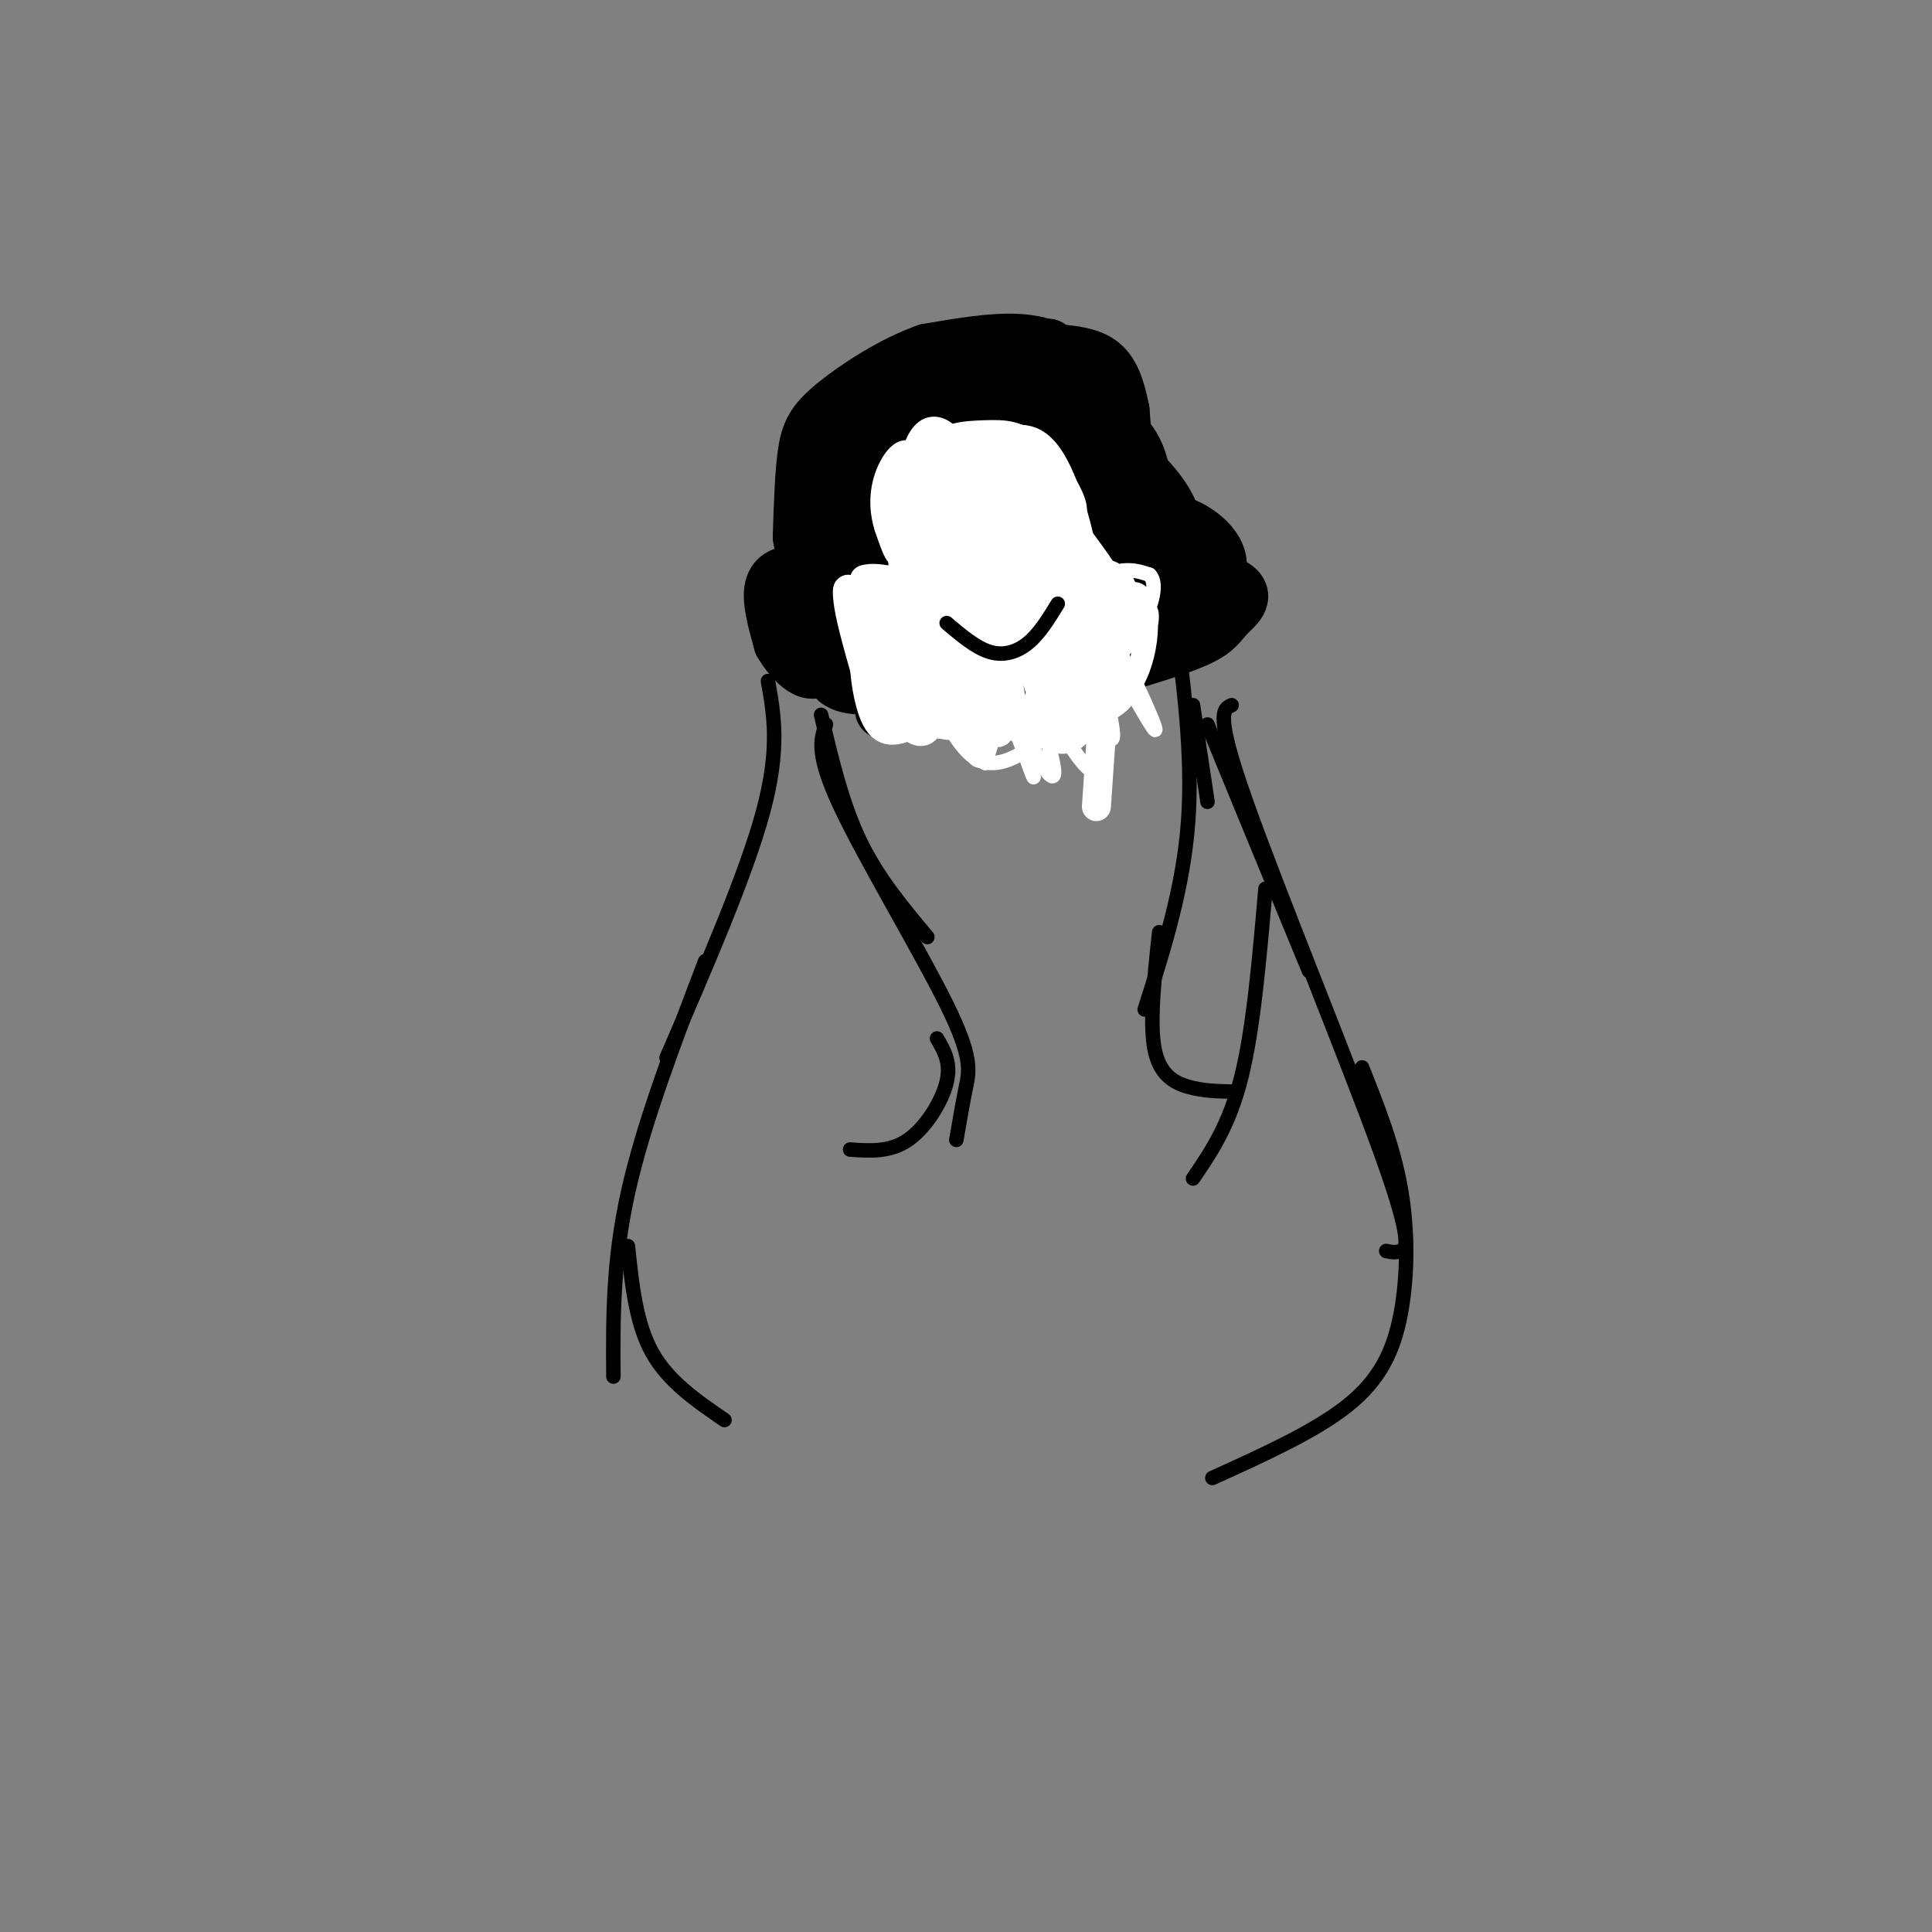 <svg viewBox='0 0 400 400' version='1.1' xmlns='http://www.w3.org/2000/svg' xmlns:xlink='http://www.w3.org/1999/xlink'><rect x="0" y="0" width="400" height="400" fill="#808080" stroke="none"/><g fill='none' stroke='#000000' stroke-width='12' stroke-linecap='round' stroke-linejoin='round'><path d='M171,95c2.619,-3.626 5.238,-7.252 7,-9c1.762,-1.748 2.668,-1.617 8,-2c5.332,-0.383 15.089,-1.279 22,0c6.911,1.279 10.976,4.735 13,10c2.024,5.265 2.006,12.341 0,17c-2.006,4.659 -6.002,6.903 -11,8c-4.998,1.097 -10.999,1.049 -17,1'/><path d='M193,120c-4.487,-1.389 -7.204,-5.360 -9,-9c-1.796,-3.640 -2.672,-6.949 1,-11c3.672,-4.051 11.890,-8.843 19,-10c7.110,-1.157 13.111,1.320 16,5c2.889,3.680 2.665,8.564 0,12c-2.665,3.436 -7.770,5.424 -12,7c-4.230,1.576 -7.583,2.741 -13,2c-5.417,-0.741 -12.897,-3.387 -16,-5c-3.103,-1.613 -1.829,-2.194 -3,-5c-1.171,-2.806 -4.786,-7.838 3,-13c7.786,-5.162 26.974,-10.456 36,-11c9.026,-0.544 7.892,3.661 8,7c0.108,3.339 1.460,5.811 1,8c-0.460,2.189 -2.730,4.094 -5,6'/><path d='M219,103c-3.981,3.238 -11.433,8.334 -19,10c-7.567,1.666 -15.248,-0.097 -20,-3c-4.752,-2.903 -6.576,-6.944 -1,-12c5.576,-5.056 18.553,-11.125 27,-14c8.447,-2.875 12.363,-2.555 14,1c1.637,3.555 0.996,10.347 1,13c0.004,2.653 0.653,1.167 -3,4c-3.653,2.833 -11.606,9.983 -19,13c-7.394,3.017 -14.227,1.900 -19,0c-4.773,-1.900 -7.485,-4.584 -9,-8c-1.515,-3.416 -1.832,-7.564 0,-12c1.832,-4.436 5.814,-9.161 12,-12c6.186,-2.839 14.576,-3.792 20,-4c5.424,-0.208 7.883,0.329 11,3c3.117,2.671 6.890,7.478 7,12c0.110,4.522 -3.445,8.761 -7,13'/><path d='M214,107c-3.984,3.354 -10.443,5.239 -16,6c-5.557,0.761 -10.210,0.398 -13,0c-2.790,-0.398 -3.717,-0.833 -5,-3c-1.283,-2.167 -2.924,-6.068 -3,-10c-0.076,-3.932 1.412,-7.895 10,-12c8.588,-4.105 24.277,-8.351 31,-10c6.723,-1.649 4.479,-0.701 5,2c0.521,2.701 3.807,7.157 4,13c0.193,5.843 -2.706,13.075 -7,17c-4.294,3.925 -9.984,4.544 -15,5c-5.016,0.456 -9.357,0.749 -13,-1c-3.643,-1.749 -6.589,-5.539 -8,-8c-1.411,-2.461 -1.286,-3.594 0,-6c1.286,-2.406 3.734,-6.087 10,-9c6.266,-2.913 16.350,-5.059 22,-6c5.650,-0.941 6.867,-0.676 9,0c2.133,0.676 5.181,1.765 7,5c1.819,3.235 2.410,8.618 3,14'/><path d='M235,104c-1.565,5.899 -6.976,13.647 -13,17c-6.024,3.353 -12.659,2.312 -18,1c-5.341,-1.312 -9.388,-2.896 -12,-7c-2.612,-4.104 -3.790,-10.728 -3,-15c0.790,-4.272 3.547,-6.192 5,-8c1.453,-1.808 1.601,-3.506 5,-5c3.399,-1.494 10.049,-2.785 15,-3c4.951,-0.215 8.204,0.646 11,2c2.796,1.354 5.135,3.201 5,9c-0.135,5.799 -2.745,15.551 -4,20c-1.255,4.449 -1.155,3.595 -4,4c-2.845,0.405 -8.635,2.070 -13,1c-4.365,-1.070 -7.304,-4.874 -9,-10c-1.696,-5.126 -2.149,-11.572 -1,-17c1.149,-5.428 3.900,-9.836 7,-12c3.100,-2.164 6.550,-2.082 10,-2'/><path d='M216,79c3.988,0.738 8.958,3.583 12,7c3.042,3.417 4.155,7.405 3,6c-1.155,-1.405 -4.577,-8.202 -8,-15'/><path d='M223,77c-3.067,-3.756 -6.733,-5.644 -12,-6c-5.267,-0.356 -12.133,0.822 -19,2'/><path d='M192,73c-6.893,2.405 -14.625,7.417 -19,11c-4.375,3.583 -5.393,5.738 -6,10c-0.607,4.262 -0.804,10.631 -1,17'/><path d='M166,111c0.167,2.833 1.083,1.417 2,0'/><path d='M207,75c2.889,-2.333 5.778,-4.667 9,-3c3.222,1.667 6.778,7.333 7,8c0.222,0.667 -2.889,-3.667 -6,-8'/><path d='M217,72c1.831,1.633 9.408,9.716 11,17c1.592,7.284 -2.802,13.769 -5,17c-2.198,3.231 -2.199,3.209 -3,1c-0.801,-2.209 -2.400,-6.604 -4,-11'/><path d='M218,80c1.778,0.035 3.556,0.070 5,1c1.444,0.930 2.555,2.755 3,7c0.445,4.245 0.225,10.911 -1,16c-1.225,5.089 -3.453,8.603 -4,6c-0.547,-2.603 0.588,-11.322 2,-15c1.412,-3.678 3.100,-2.316 4,-1c0.900,1.316 1.012,2.585 1,7c-0.012,4.415 -0.146,11.976 -1,15c-0.854,3.024 -2.427,1.512 -4,0'/><path d='M223,116c-1.482,-5.496 -3.186,-19.235 -4,-22c-0.814,-2.765 -0.736,5.443 -4,10c-3.264,4.557 -9.869,5.464 -13,1c-3.131,-4.464 -2.789,-14.300 -2,-19c0.789,-4.700 2.025,-4.265 3,-1c0.975,3.265 1.690,9.360 1,14c-0.690,4.640 -2.784,7.826 -5,10c-2.216,2.174 -4.553,3.335 -5,0c-0.447,-3.335 0.995,-11.167 2,-15c1.005,-3.833 1.573,-3.667 3,-3c1.427,0.667 3.714,1.833 6,3'/><path d='M205,94c1.146,4.139 1.011,12.985 0,16c-1.011,3.015 -2.899,0.198 -3,-5c-0.101,-5.198 1.583,-12.777 3,-16c1.417,-3.223 2.565,-2.091 5,-1c2.435,1.091 6.155,2.140 6,8c-0.155,5.860 -4.187,16.531 -5,19c-0.813,2.469 1.594,-3.266 4,-9'/><path d='M222,102c-1.512,-7.268 -3.024,-14.536 -1,-14c2.024,0.536 7.583,8.875 8,9c0.417,0.125 -4.310,-7.964 -5,-10c-0.690,-2.036 2.655,1.982 6,6'/><path d='M230,93c1.400,3.240 1.902,8.341 2,9c0.098,0.659 -0.206,-3.125 0,-5c0.206,-1.875 0.921,-1.843 3,0c2.079,1.843 5.521,5.496 7,9c1.479,3.504 0.994,6.858 0,9c-0.994,2.142 -2.497,3.071 -4,4'/><path d='M238,119c-1.667,-0.333 -3.833,-3.167 -6,-6'/><path d='M232,109c4.226,-0.958 8.452,-1.917 13,0c4.548,1.917 9.417,6.708 6,11c-3.417,4.292 -15.119,8.083 -21,9c-5.881,0.917 -5.940,-1.042 -6,-3'/><path d='M224,126c-1.153,-2.639 -1.037,-7.736 -1,-10c0.037,-2.264 -0.005,-1.693 3,-2c3.005,-0.307 9.057,-1.491 13,-1c3.943,0.491 5.779,2.657 5,5c-0.779,2.343 -4.171,4.861 -7,6c-2.829,1.139 -5.094,0.897 -7,-2c-1.906,-2.897 -3.453,-8.448 -5,-14'/><path d='M225,108c-0.731,-3.257 -0.059,-4.399 2,-5c2.059,-0.601 5.505,-0.661 10,2c4.495,2.661 10.040,8.043 12,12c1.960,3.957 0.335,6.488 -1,9c-1.335,2.512 -2.382,5.003 -6,7c-3.618,1.997 -9.809,3.498 -16,5'/><path d='M226,138c-3.015,-2.996 -2.554,-12.985 4,-17c6.554,-4.015 19.200,-2.056 24,0c4.800,2.056 1.754,4.207 0,6c-1.754,1.793 -2.215,3.226 -6,5c-3.785,1.774 -10.892,3.887 -18,6'/><path d='M230,138c-3.196,-4.003 -2.187,-17.010 -1,-22c1.187,-4.990 2.550,-1.961 4,0c1.450,1.961 2.987,2.856 3,5c0.013,2.144 -1.496,5.539 -4,7c-2.504,1.461 -6.001,0.989 -9,-1c-2.999,-1.989 -5.499,-5.494 -8,-9'/><path d='M215,118c0.131,-4.071 4.458,-9.750 9,-9c4.542,0.750 9.298,7.929 11,10c1.702,2.071 0.351,-0.964 -1,-4'/><path d='M234,115c-1.095,-2.607 -3.333,-7.125 -7,-10c-3.667,-2.875 -8.762,-4.107 -10,-4c-1.238,0.107 1.381,1.554 4,3'/><path d='M221,104c-0.905,-2.512 -5.167,-10.292 -5,-12c0.167,-1.708 4.762,2.655 7,6c2.238,3.345 2.119,5.673 2,8'/><path d='M225,106c0.869,0.048 2.042,-3.833 0,-7c-2.042,-3.167 -7.298,-5.619 -8,-7c-0.702,-1.381 3.149,-1.690 7,-2'/><path d='M224,90c2.000,3.405 3.500,12.917 4,13c0.500,0.083 0.000,-9.262 -1,-14c-1.000,-4.738 -2.500,-4.869 -4,-5'/><path d='M223,84c2.060,0.381 9.208,3.833 12,10c2.792,6.167 1.226,15.048 0,14c-1.226,-1.048 -2.113,-12.024 -3,-23'/><path d='M232,85c-1.133,-5.711 -2.467,-8.489 -5,-10c-2.533,-1.511 -6.267,-1.756 -10,-2'/><path d='M217,73c-4.533,-0.444 -10.867,-0.556 -16,3c-5.133,3.556 -9.067,10.778 -13,18'/><path d='M175,121c-4.156,-1.067 -8.311,-2.133 -11,-2c-2.689,0.133 -3.911,1.467 -4,4c-0.089,2.533 0.956,6.267 2,10'/><path d='M162,133c2.144,3.748 6.502,8.118 8,4c1.498,-4.118 0.134,-16.724 -2,-19c-2.134,-2.276 -5.038,5.778 -6,10c-0.962,4.222 0.019,4.611 1,5'/><path d='M163,133c0.801,1.852 2.305,3.982 5,3c2.695,-0.982 6.581,-5.075 5,-9c-1.581,-3.925 -8.630,-7.681 -5,-7c3.630,0.681 17.939,5.799 20,8c2.061,2.201 -8.125,1.486 -13,0c-4.875,-1.486 -4.437,-3.743 -4,-6'/><path d='M171,122c-0.247,-2.195 1.135,-4.682 5,-6c3.865,-1.318 10.214,-1.466 15,-2c4.786,-0.534 8.010,-1.455 11,0c2.990,1.455 5.745,5.284 7,8c1.255,2.716 1.008,4.319 0,6c-1.008,1.681 -2.778,3.441 -9,5c-6.222,1.559 -16.895,2.919 -20,2c-3.105,-0.919 1.359,-4.116 4,-6c2.641,-1.884 3.461,-2.453 9,-3c5.539,-0.547 15.799,-1.070 19,1c3.201,2.070 -0.657,6.734 -7,9c-6.343,2.266 -15.172,2.133 -24,2'/><path d='M181,138c-5.185,0.484 -6.146,0.694 -8,0c-1.854,-0.694 -4.600,-2.294 -2,-5c2.600,-2.706 10.546,-6.520 20,-8c9.454,-1.480 20.414,-0.627 25,1c4.586,1.627 2.796,4.029 -4,7c-6.796,2.971 -18.597,6.512 -26,8c-7.403,1.488 -10.407,0.925 -12,0c-1.593,-0.925 -1.775,-2.211 2,-4c3.775,-1.789 11.507,-4.083 19,-5c7.493,-0.917 14.746,-0.459 22,0'/><path d='M217,132c2.690,1.810 -1.586,6.336 -11,9c-9.414,2.664 -23.967,3.467 -25,2c-1.033,-1.467 11.453,-5.203 22,-7c10.547,-1.797 19.156,-1.656 18,0c-1.156,1.656 -12.078,4.828 -23,8'/><path d='M198,144c-6.333,1.833 -10.667,2.417 -15,3'/></g>
<g fill='none' stroke='#000000' stroke-width='3' stroke-linecap='round' stroke-linejoin='round'><path d='M246,153c0.000,0.000 1.000,-3.000 1,-3'/><path d='M247,146c0.000,0.000 3.000,20.000 3,20'/><path d='M243,126c2.000,15.083 4.000,30.167 3,44c-1.000,13.833 -5.000,26.417 -9,39'/><path d='M240,193c-1.000,9.267 -2.000,18.533 -1,24c1.000,5.467 4.000,7.133 7,8c3.000,0.867 6.000,0.933 9,1'/><path d='M262,184c-1.250,14.500 -2.500,29.000 -5,39c-2.500,10.000 -6.250,15.500 -10,21'/><path d='M250,150c0.000,0.000 21.000,51.000 21,51'/><path d='M255,146c-1.762,0.792 -3.524,1.583 3,20c6.524,18.417 21.333,54.458 28,73c6.667,18.542 5.190,19.583 4,20c-1.190,0.417 -2.095,0.208 -3,0'/><path d='M282,221c3.220,8.101 6.440,16.202 8,25c1.560,8.798 1.458,18.292 0,26c-1.458,7.708 -4.274,13.631 -11,19c-6.726,5.369 -17.363,10.185 -28,15'/><path d='M170,148c2.167,9.167 4.333,18.333 8,26c3.667,7.667 8.833,13.833 14,20'/><path d='M171,150c-1.089,2.988 -2.179,5.976 3,17c5.179,11.024 16.625,30.083 22,41c5.375,10.917 4.679,13.690 4,17c-0.679,3.310 -1.339,7.155 -2,11'/><path d='M194,215c1.467,2.511 2.933,5.022 2,9c-0.933,3.978 -4.267,9.422 -8,12c-3.733,2.578 -7.867,2.289 -12,2'/><path d='M159,141c1.250,7.000 2.500,14.000 -1,27c-3.500,13.000 -11.750,32.000 -20,51'/><path d='M146,199c-6.417,16.833 -12.833,33.667 -16,48c-3.167,14.333 -3.083,26.167 -3,38'/><path d='M130,258c0.833,8.000 1.667,16.000 5,22c3.333,6.000 9.167,10.000 15,14'/></g>
<g fill='none' stroke='#ffffff' stroke-width='3' stroke-linecap='round' stroke-linejoin='round'><path d='M211,122c1.369,-1.456 2.739,-2.913 4,-3c1.261,-0.087 2.414,1.195 2,3c-0.414,1.805 -2.395,4.131 -4,5c-1.605,0.869 -2.835,0.279 -4,-1c-1.165,-1.279 -2.267,-3.248 -1,-6c1.267,-2.752 4.903,-6.286 7,-5c2.097,1.286 2.656,7.391 2,10c-0.656,2.609 -2.526,1.720 -4,0c-1.474,-1.720 -2.551,-4.271 -2,-6c0.551,-1.729 2.729,-2.637 5,-2c2.271,0.637 4.636,2.818 7,5'/><path d='M223,122c1.180,1.923 0.630,4.229 -1,6c-1.630,1.771 -4.341,3.007 -6,2c-1.659,-1.007 -2.267,-4.258 -1,-7c1.267,-2.742 4.409,-4.976 7,-5c2.591,-0.024 4.630,2.161 6,5c1.370,2.839 2.072,6.332 0,8c-2.072,1.668 -6.917,1.510 -10,0c-3.083,-1.510 -4.403,-4.374 -4,-7c0.403,-2.626 2.528,-5.015 5,-6c2.472,-0.985 5.292,-0.565 8,0c2.708,0.565 5.303,1.275 5,4c-0.303,2.725 -3.505,7.464 -7,9c-3.495,1.536 -7.284,-0.133 -9,-2c-1.716,-1.867 -1.358,-3.934 -1,-6'/><path d='M215,123c1.098,-2.237 4.343,-4.830 8,-5c3.657,-0.170 7.726,2.084 9,5c1.274,2.916 -0.247,6.494 -4,9c-3.753,2.506 -9.737,3.941 -13,4c-3.263,0.059 -3.805,-1.256 -4,-4c-0.195,-2.744 -0.042,-6.917 3,-10c3.042,-3.083 8.975,-5.077 13,-5c4.025,0.077 6.143,2.224 7,5c0.857,2.776 0.453,6.182 -1,9c-1.453,2.818 -3.956,5.048 -7,6c-3.044,0.952 -6.630,0.626 -9,-1c-2.370,-1.626 -3.523,-4.553 -1,-8c2.523,-3.447 8.721,-7.413 13,-9c4.279,-1.587 6.640,-0.793 9,0'/><path d='M238,119c1.521,1.481 0.824,5.184 -1,9c-1.824,3.816 -4.774,7.744 -8,10c-3.226,2.256 -6.726,2.840 -9,3c-2.274,0.160 -3.320,-0.103 0,-5c3.320,-4.897 11.008,-14.429 15,-14c3.992,0.429 4.288,10.818 1,18c-3.288,7.182 -10.161,11.156 -12,9c-1.839,-2.156 1.355,-10.442 5,-16c3.645,-5.558 7.740,-8.387 9,-7c1.260,1.387 -0.315,6.989 -3,12c-2.685,5.011 -6.482,9.432 -9,11c-2.518,1.568 -3.759,0.284 -5,-1'/><path d='M221,148c-0.950,-3.464 -0.826,-11.624 1,-20c1.826,-8.376 5.352,-16.967 6,-9c0.648,7.967 -1.583,32.491 -3,31c-1.417,-1.491 -2.019,-28.998 -1,-29c1.019,-0.002 3.659,27.499 3,29c-0.659,1.501 -4.617,-23.000 -5,-28c-0.383,-5.000 2.808,9.500 6,24'/><path d='M228,146c-2.247,-4.542 -10.864,-27.896 -8,-26c2.864,1.896 17.210,29.043 19,31c1.790,1.957 -8.974,-21.275 -12,-24c-3.026,-2.725 1.686,15.057 3,22c1.314,6.943 -0.771,3.048 -2,2c-1.229,-1.048 -1.603,0.752 -5,-6c-3.397,-6.752 -9.818,-22.057 -11,-28c-1.182,-5.943 2.874,-2.523 7,8c4.126,10.523 8.322,28.149 8,33c-0.322,4.851 -5.161,-3.075 -10,-11'/><path d='M217,147c-4.580,-9.643 -11.031,-28.251 -10,-25c1.031,3.251 9.543,28.362 11,36c1.457,7.638 -4.141,-2.195 -9,-13c-4.859,-10.805 -8.980,-22.582 -9,-26c-0.020,-3.418 4.061,1.523 7,10c2.939,8.477 4.736,20.489 6,27c1.264,6.511 1.994,7.522 -2,-3c-3.994,-10.522 -12.713,-32.578 -14,-35c-1.287,-2.422 4.856,14.789 11,32'/><path d='M208,150c0.096,-4.579 -5.164,-32.028 -3,-33c2.164,-0.972 11.752,24.531 13,27c1.248,2.469 -5.845,-18.098 -8,-27c-2.155,-8.902 0.629,-6.139 2,4c1.371,10.139 1.331,27.653 4,27c2.669,-0.653 8.048,-19.472 7,-30c-1.048,-10.528 -8.524,-12.764 -16,-15'/><path d='M207,103c-2.546,0.571 -0.912,9.500 0,14c0.912,4.500 1.101,4.571 5,5c3.899,0.429 11.508,1.217 15,3c3.492,1.783 2.868,4.561 1,7c-1.868,2.439 -4.979,4.541 -8,4c-3.021,-0.541 -5.951,-3.723 -7,-7c-1.049,-3.277 -0.216,-6.649 2,-10c2.216,-3.351 5.816,-6.682 6,-3c0.184,3.682 -3.047,14.378 -3,16c0.047,1.622 3.372,-5.831 5,-8c1.628,-2.169 1.560,0.944 1,3c-0.560,2.056 -1.612,3.053 -4,4c-2.388,0.947 -6.111,1.842 -8,1c-1.889,-0.842 -1.945,-3.421 -2,-6'/><path d='M210,126c0.644,-2.264 3.254,-4.924 6,-6c2.746,-1.076 5.626,-0.568 8,2c2.374,2.568 4.240,7.196 4,12c-0.240,4.804 -2.585,9.786 -4,7c-1.415,-2.786 -1.898,-13.339 -1,-18c0.898,-4.661 3.178,-3.431 5,-3c1.822,0.431 3.185,0.061 3,6c-0.185,5.939 -1.920,18.186 -5,24c-3.080,5.814 -7.507,5.196 -10,3c-2.493,-2.196 -3.052,-5.971 -2,-10c1.052,-4.029 3.714,-8.312 5,-11c1.286,-2.688 1.195,-3.781 4,-5c2.805,-1.219 8.504,-2.564 11,0c2.496,2.564 1.787,9.036 1,13c-0.787,3.964 -1.654,5.418 -4,7c-2.346,1.582 -6.173,3.291 -10,5'/><path d='M221,152c-3.752,1.180 -8.133,1.632 -11,0c-2.867,-1.632 -4.221,-5.346 -4,-11c0.221,-5.654 2.017,-13.249 6,-17c3.983,-3.751 10.154,-3.660 13,0c2.846,3.660 2.365,10.888 2,15c-0.365,4.112 -0.616,5.109 -4,7c-3.384,1.891 -9.900,4.677 -14,4c-4.100,-0.677 -5.784,-4.816 -7,-11c-1.216,-6.184 -1.964,-14.411 -1,-19c0.964,-4.589 3.641,-5.538 7,-3c3.359,2.538 7.400,8.565 9,15c1.600,6.435 0.757,13.279 0,17c-0.757,3.721 -1.429,4.317 -4,6c-2.571,1.683 -7.040,4.451 -11,2c-3.960,-2.451 -7.412,-10.121 -9,-15c-1.588,-4.879 -1.311,-6.965 0,-10c1.311,-3.035 3.655,-7.017 6,-11'/><path d='M199,121c2.367,-2.203 5.284,-2.209 7,-2c1.716,0.209 2.231,0.633 3,3c0.769,2.367 1.791,6.676 1,13c-0.791,6.324 -3.396,14.662 -6,23'/></g>
<g fill='none' stroke='#ffffff' stroke-width='6' stroke-linecap='round' stroke-linejoin='round'><path d='M203,156c-0.803,-5.587 -1.607,-11.174 -1,-14c0.607,-2.826 2.624,-2.891 4,-2c1.376,0.891 2.111,2.738 3,5c0.889,2.262 1.933,4.937 0,4c-1.933,-0.937 -6.844,-5.488 -9,-9c-2.156,-3.512 -1.559,-5.984 0,-8c1.559,-2.016 4.080,-3.574 6,-2c1.920,1.574 3.240,6.281 3,10c-0.240,3.719 -2.039,6.450 -5,7c-2.961,0.550 -7.082,-1.079 -9,-2c-1.918,-0.921 -1.632,-1.133 -1,-5c0.632,-3.867 1.609,-11.391 3,-14c1.391,-2.609 3.195,-0.305 5,2'/><path d='M202,128c1.075,4.115 1.261,13.402 0,18c-1.261,4.598 -3.970,4.505 -7,4c-3.030,-0.505 -6.380,-1.423 -8,-4c-1.620,-2.577 -1.508,-6.812 0,-11c1.508,-4.188 4.413,-8.330 7,-11c2.587,-2.670 4.855,-3.867 6,0c1.145,3.867 1.165,12.797 -1,18c-2.165,5.203 -6.517,6.678 -10,8c-3.483,1.322 -6.097,2.491 -8,-2c-1.903,-4.491 -3.096,-14.642 -1,-20c2.096,-5.358 7.482,-5.925 10,-6c2.518,-0.075 2.170,0.341 3,2c0.830,1.659 2.839,4.562 3,9c0.161,4.438 -1.525,10.411 -3,13c-1.475,2.589 -2.737,1.795 -4,1'/><path d='M189,147c-2.302,-0.177 -6.056,-1.120 -8,-4c-1.944,-2.880 -2.077,-7.698 -1,-11c1.077,-3.302 3.366,-5.089 6,-7c2.634,-1.911 5.615,-3.947 7,1c1.385,4.947 1.174,16.876 0,22c-1.174,5.124 -3.312,3.442 -5,2c-1.688,-1.442 -2.928,-2.643 -4,-6c-1.072,-3.357 -1.976,-8.869 -1,-14c0.976,-5.131 3.833,-9.880 6,-6c2.167,3.880 3.643,16.391 3,21c-0.643,4.609 -3.404,1.318 -5,-4c-1.596,-5.318 -2.027,-12.662 -1,-13c1.027,-0.338 3.514,6.331 6,13'/><path d='M192,141c1.472,3.871 2.152,7.047 0,4c-2.152,-3.047 -7.137,-12.317 -8,-16c-0.863,-3.683 2.395,-1.779 5,3c2.605,4.779 4.556,12.432 3,15c-1.556,2.568 -6.621,0.051 -9,-1c-2.379,-1.051 -2.074,-0.635 -3,-4c-0.926,-3.365 -3.083,-10.510 -4,-15c-0.917,-4.490 -0.593,-6.324 0,-4c0.593,2.324 1.455,8.807 2,9c0.545,0.193 0.772,-5.903 1,-12'/><path d='M179,120c2.938,-1.137 9.782,2.019 13,0c3.218,-2.019 2.810,-9.215 2,-16c-0.810,-6.785 -2.021,-13.159 -3,-11c-0.979,2.159 -1.725,12.850 -2,13c-0.275,0.150 -0.079,-10.243 1,-13c1.079,-2.757 3.039,2.121 5,7'/><path d='M195,100c0.821,4.413 0.373,11.945 -1,13c-1.373,1.055 -3.672,-4.369 -4,-8c-0.328,-3.631 1.316,-5.470 3,-6c1.684,-0.530 3.410,0.250 3,5c-0.410,4.750 -2.955,13.469 -5,11c-2.045,-2.469 -3.589,-16.126 -4,-17c-0.411,-0.874 0.311,11.036 0,15c-0.311,3.964 -1.656,-0.018 -3,-4'/><path d='M184,109c-0.804,-2.335 -1.315,-6.173 0,-10c1.315,-3.827 4.457,-7.643 5,-2c0.543,5.643 -1.512,20.744 -2,20c-0.488,-0.744 0.590,-17.332 3,-24c2.410,-6.668 6.151,-3.416 9,2c2.849,5.416 4.805,12.997 5,17c0.195,4.003 -1.373,4.430 -3,3c-1.627,-1.430 -3.314,-4.715 -5,-8'/><path d='M196,107c-1.206,-3.958 -1.722,-9.853 -1,-13c0.722,-3.147 2.680,-3.544 5,-2c2.320,1.544 5.001,5.031 7,11c1.999,5.969 3.318,14.422 2,17c-1.318,2.578 -5.271,-0.717 -8,-7c-2.729,-6.283 -4.234,-15.552 -3,-19c1.234,-3.448 5.207,-1.074 8,5c2.793,6.074 4.406,15.849 4,20c-0.406,4.151 -2.830,2.680 -5,1c-2.170,-1.680 -4.084,-3.568 -5,-8c-0.916,-4.432 -0.833,-11.409 0,-15c0.833,-3.591 2.417,-3.795 4,-4'/><path d='M204,93c2.398,-0.382 6.392,0.662 9,4c2.608,3.338 3.830,8.970 4,14c0.170,5.030 -0.714,9.458 -2,11c-1.286,1.542 -2.976,0.198 -5,-2c-2.024,-2.198 -4.382,-5.249 -5,-10c-0.618,-4.751 0.505,-11.201 2,-14c1.495,-2.799 3.364,-1.948 6,3c2.636,4.948 6.041,13.994 7,18c0.959,4.006 -0.526,2.971 -2,2c-1.474,-0.971 -2.935,-1.877 -5,-7c-2.065,-5.123 -4.733,-14.464 -5,-17c-0.267,-2.536 1.866,1.732 4,6'/><path d='M212,101c-3.080,-0.702 -12.780,-5.457 -15,-8c-2.220,-2.543 3.039,-2.875 7,-3c3.961,-0.125 6.624,-0.044 10,3c3.376,3.044 7.465,9.050 8,12c0.535,2.950 -2.486,2.842 -5,3c-2.514,0.158 -4.523,0.581 -7,-2c-2.477,-2.581 -5.422,-8.166 -6,-11c-0.578,-2.834 1.211,-2.917 3,-3'/><path d='M207,92c1.279,-0.801 2.977,-1.304 5,-1c2.023,0.304 4.370,1.415 7,7c2.630,5.585 5.543,15.646 5,19c-0.543,3.354 -4.540,0.003 -7,-4c-2.460,-4.003 -3.382,-8.657 -3,-11c0.382,-2.343 2.066,-2.377 3,-3c0.934,-0.623 1.116,-1.837 3,4c1.884,5.837 5.469,18.725 5,19c-0.469,0.275 -4.991,-12.064 -6,-16c-1.009,-3.936 1.496,0.532 4,5'/><path d='M223,111c3.258,4.310 9.403,12.584 6,11c-3.403,-1.584 -16.354,-13.027 -22,-12c-5.646,1.027 -3.988,14.523 -4,16c-0.012,1.477 -1.696,-9.064 -2,-10c-0.304,-0.936 0.770,7.733 0,9c-0.770,1.267 -3.385,-4.866 -6,-11'/><path d='M195,114c-0.797,3.134 0.209,16.469 1,15c0.791,-1.469 1.367,-17.742 3,-15c1.633,2.742 4.324,24.498 6,33c1.676,8.502 2.338,3.751 3,-1'/><path d='M215,130c1.305,6.800 2.610,13.599 4,10c1.390,-3.599 2.864,-17.597 3,-15c0.136,2.597 -1.067,21.789 0,25c1.067,3.211 4.403,-9.559 6,-15c1.597,-5.441 1.456,-3.555 1,3c-0.456,6.555 -1.228,17.777 -2,29'/></g>
<g fill='none' stroke='#000000' stroke-width='3' stroke-linecap='round' stroke-linejoin='round'><path d='M219,125c-1.844,3.022 -3.689,6.044 -6,8c-2.311,1.956 -5.089,2.844 -8,2c-2.911,-0.844 -5.956,-3.422 -9,-6'/></g>
</svg>